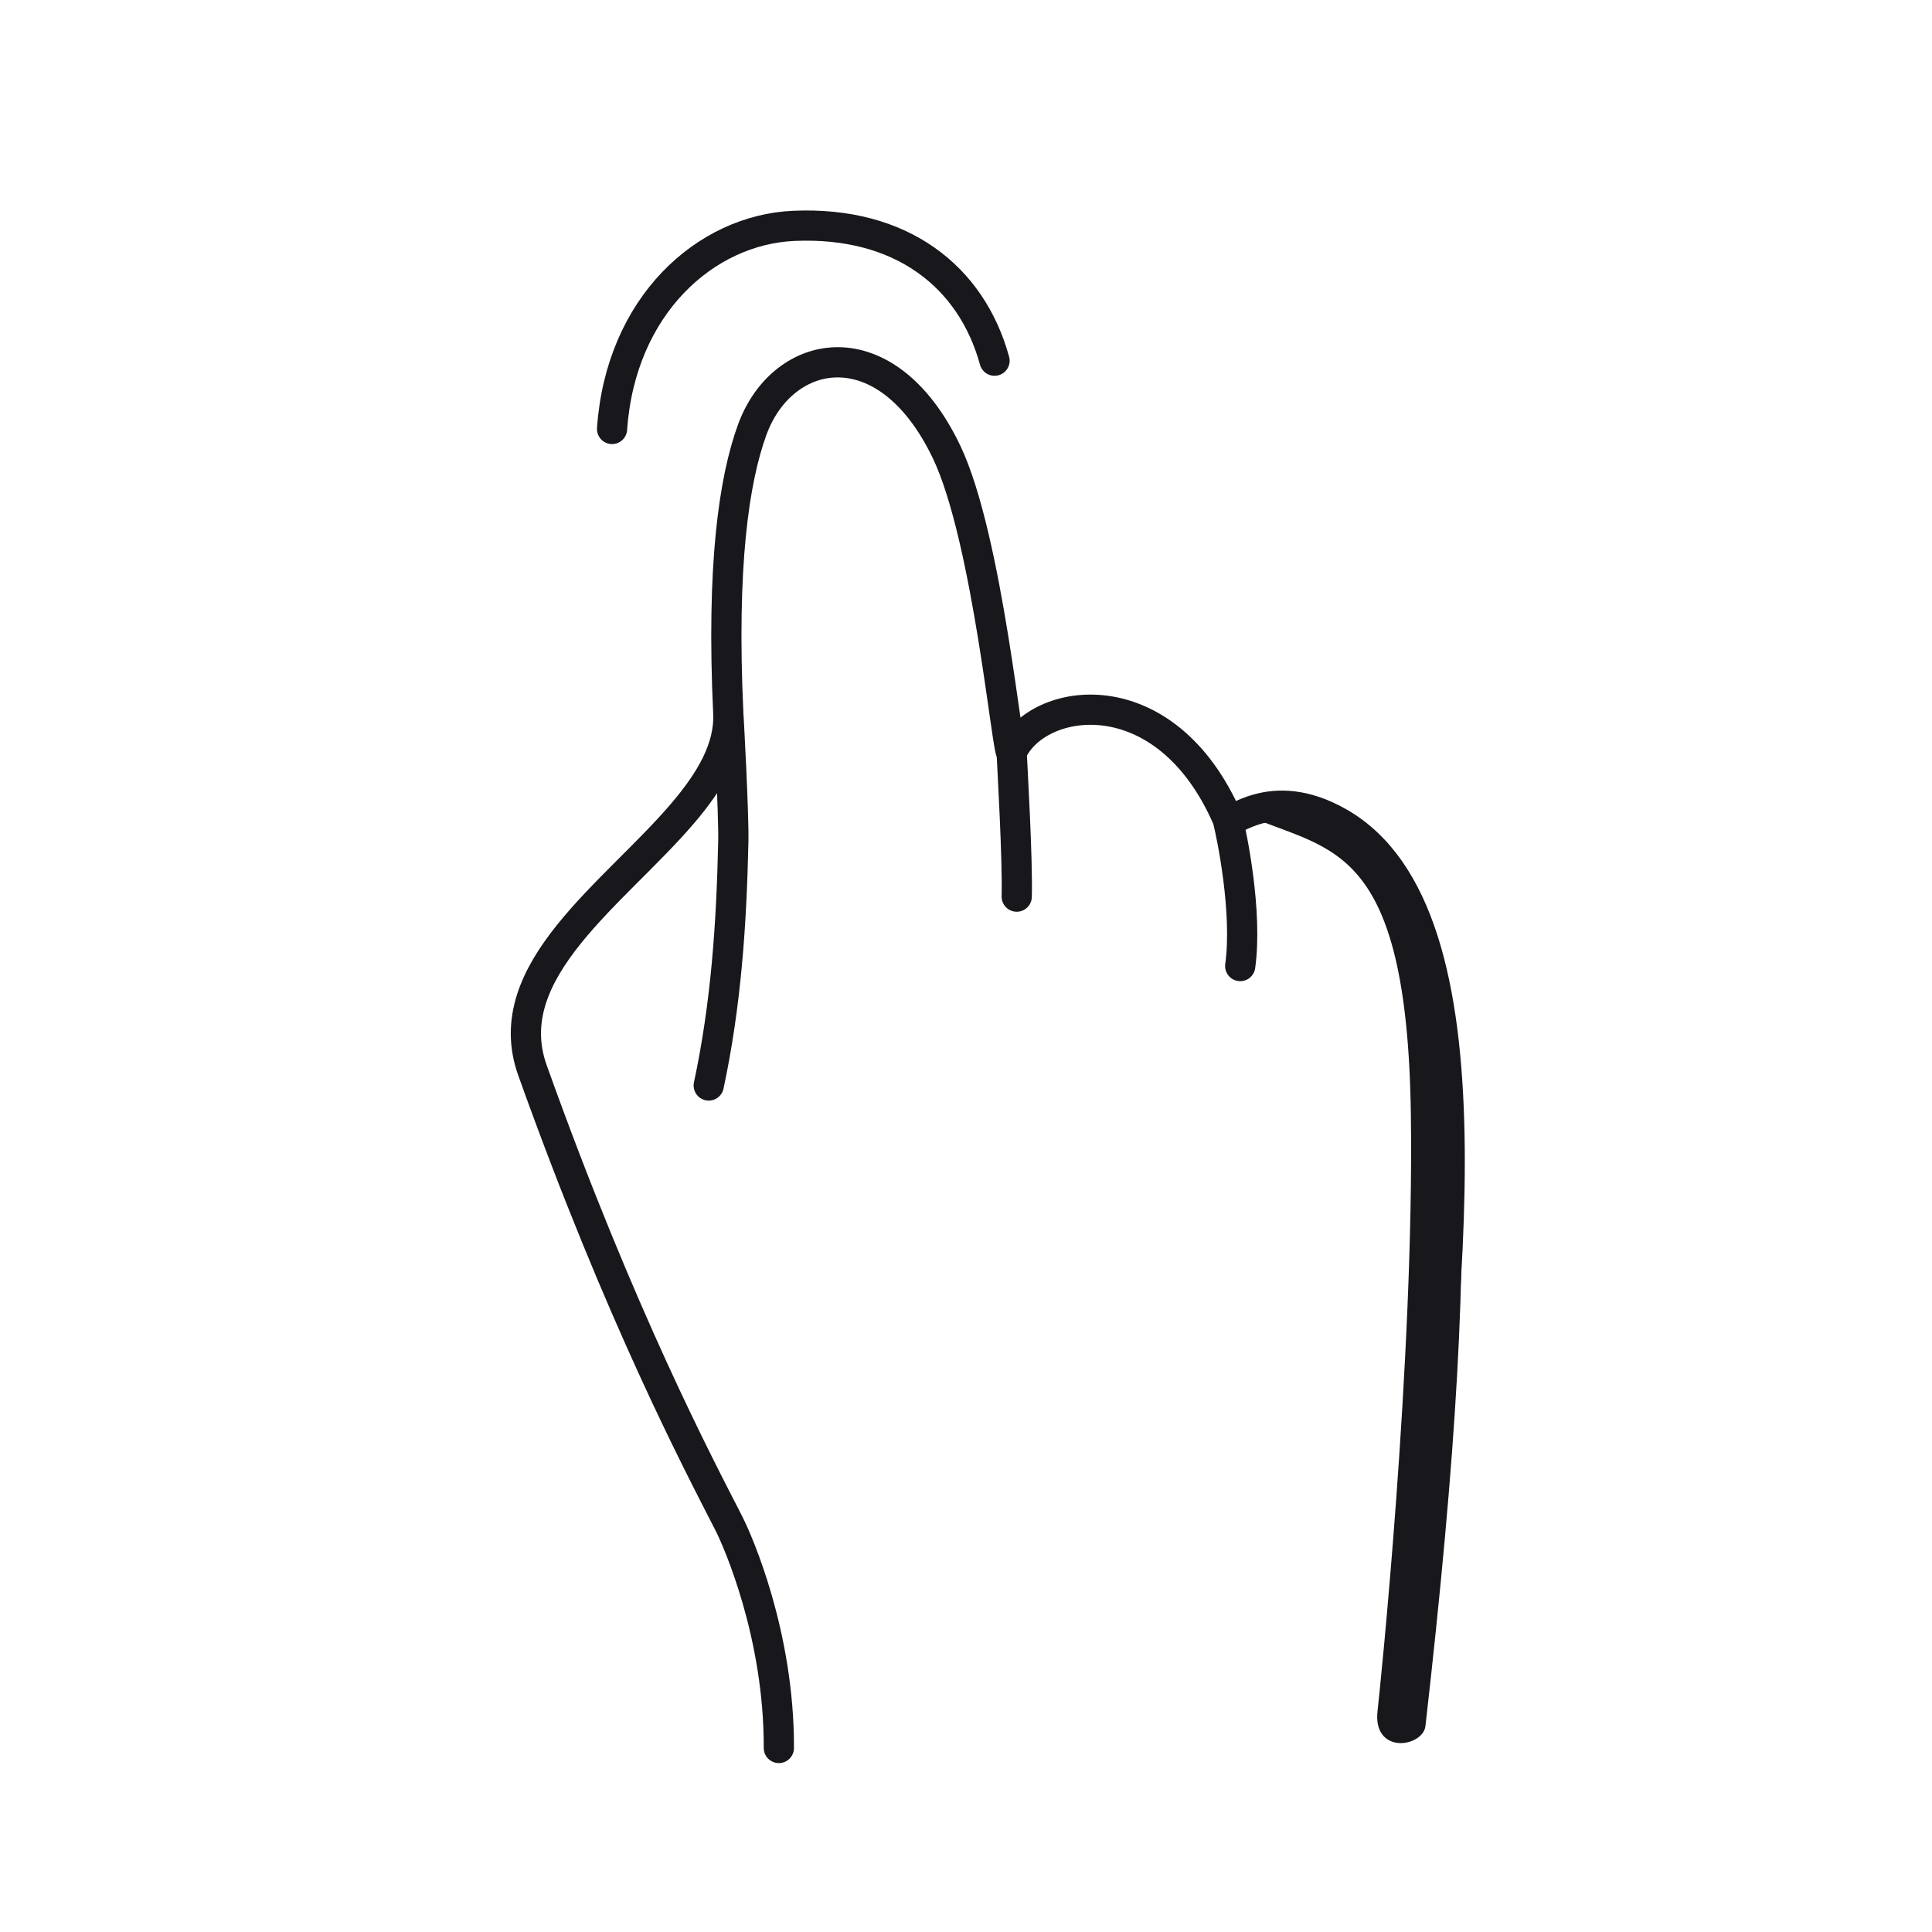 <svg xmlns="http://www.w3.org/2000/svg" width="192" height="192" style="width:100%;height:100%;transform:translate3d(0,0,0);content-visibility:visible" viewBox="0 0 192 192"><defs><clipPath id="a"><path d="M0 0h192v192H0z"/></clipPath><clipPath id="c"><path d="M0 0h192v192H0z"/></clipPath><clipPath id="b"><path d="M0 0h192v192H0z"/></clipPath></defs><g clip-path="url(#a)"><g clip-path="url(#b)" style="display:block"><path fill="none" stroke="#17171C" stroke-linecap="round" stroke-linejoin="round" stroke-width="2.999" d="M19.264 6.505C17.902-2.067 11.582-8.306.911-9.017c-8.76-.583-17.973 5.97-20.175 18.069" class="primary" style="display:block" transform="rotate(-6.338 324.03 -697.437)"/><path fill="none" stroke="#17171C" stroke-linecap="round" stroke-linejoin="round" stroke-width="3.003" d="M25.085-8.853c.746-5.395-.846-13.06-1.243-14.6m-20.967 7.7c.096-3.735-.424-12.575-.504-14.33M-27.733 3.016c1.725-8.059 2.265-16.042 2.442-24.253.06-2.755-.492-12.789-.499-12.758M40.879 66.018c.771-4.22 1.427-10.163 1.522-11.054 3.301-30.752 8.462-68.944-7.486-78.074-6.897-3.948-10.749.405-11.073-.343C17.656-37.727 4.883-35.7 2.371-30.083c-.375.84-2.337-21.243-6.478-29.883-5.99-12.496-16.275-10.471-19.299-2.202-1.84 5.036-3.066 13.597-2.384 28.173.162 3.462-1.771 6.717-4.496 9.922-6.791 7.99-18.5 15.683-14.967 25.569 8.779 24.561 16.565 39.255 19.516 45.031.904 1.771 5.011 11.082 4.973 22.327" class="primary" style="display:block" transform="translate(98.166 104.859)"/><g style="display:block"><path fill="#17171C" d="M124.234 80.635c-.39-.163 7.533-3.67 13.925 4.469.869.237 5.244 7.794 6.325 25.561.91 14.938-.286 34.178-3.322 60.813-.165 1.452-4.196 2.324-3.767-1.376.21-1.82 3.662-34.941 3.314-59.424-.385-27.113-8.158-26.525-16.475-30.043" class="primary"/><path fill="none" stroke="#17171C" stroke-linecap="round" stroke-linejoin="round" d="M124.234 80.635c-.39-.163 7.533-3.67 13.925 4.469.869.237 5.244 7.794 6.325 25.561.91 14.938-.286 34.178-3.322 60.813-.165 1.452-4.196 2.324-3.767-1.376.21-1.82 3.662-34.941 3.314-59.424-.385-27.113-8.158-26.525-16.475-30.043" class="primary"/></g></g><g clip-path="url(#c)" style="display:none"><path fill="none" class="primary" style="display:none"/><path fill="none" class="primary" style="display:none"/><g style="display:none"><path class="primary"/><path fill="none" class="primary"/></g></g></g></svg>